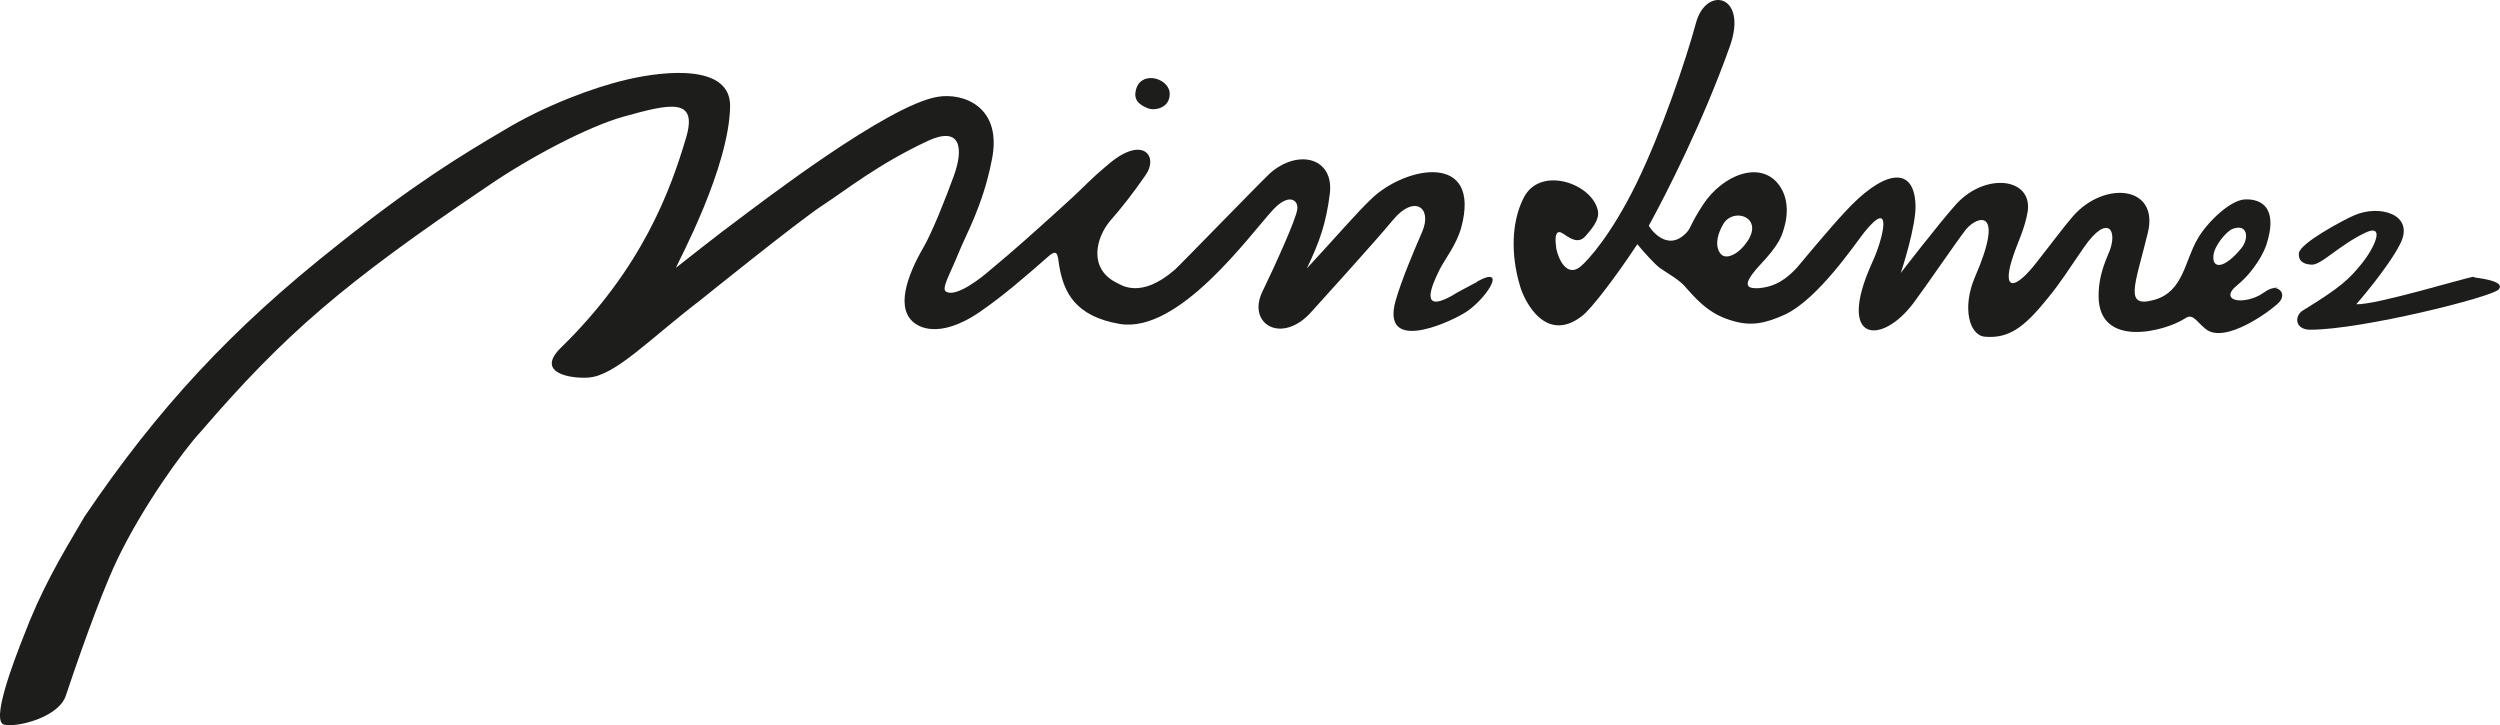 <svg viewBox="0 0 391.86 113.67" xmlns="http://www.w3.org/2000/svg" data-name="Réteg 1" id="Réteg_1">
  <defs>
    <style>
      .cls-1 {
        fill: #1d1d1b;
      }
    </style>
  </defs>
  <path d="M179.94,16.98c1,.4,3.3,0,3.4-2.1.2-2.5-4.2-3.9-5.2-1.1-.6,1.8.3,2.6,1.8,3.2Z" class="cls-1"></path>
  <path d="M231.54,44.18c-2.2,1.2-3.1,1.6-4,2.2-4.9,2.7-3.3-1.3-1.9-4.1.9-1.8,2.6-3.8,3.4-6.6,3.2-11.9-8.7-9.7-14.1-4.5-2.4,2.3-5.2,5.6-10.1,10.9,2-4.2,3-7,3.6-11.7.7-5.7-5-7.1-9.4-3.2-1.5,1.4-14.3,14.6-14.9,15.1-5.4,4.7-8.5,2.3-9,2.1-4.6-2.2-3.4-7.1-1.1-9.8,1.6-1.8,3.5-4.2,5.5-7.1,2.1-2.9-.3-6.3-5.6-1.9-3.7,3.1-3.1,2.9-7.3,6.7-4.2,3.8-7.5,6.8-11.5,10.1-1,.9-5.3,4.4-6.9,3.3-.7-.5.8-3,2-6s3.8-7.4,5.2-14.5c1.8-8.5-4.5-10.7-8.5-10-7.8,1.3-27.7,16.6-31.7,19.6-1.7,1.2-9.3,7.2-9.3,7.2.4-1,8.4-15.8,8.5-25.4,0-6.4-9.8-5.6-16.2-4.1-5.2,1.2-12.9,4.1-19.2,7.9-6.8,4-14.2,8.5-26.1,18-16.6,13.1-28.2,25.6-39.7,42.6-3.9,6.6-6.8,11.5-9.6,18.9-1.5,3.8-5.1,13.2-3,13.7,1.9.5,8.6-1.1,9.7-4.6,3.4-10.2,6.4-17.9,8.1-21.4,3.9-8.1,10.2-16.9,13.1-20,13-15.1,22.2-23.1,44.9-38.4,6.4-4.4,15.6-9.3,21.3-10.9,7.2-2,11.7-3.1,9.8,3.3-2.4,8.1-6.8,20.4-19.6,32.9-4.2,4.1,1.8,4.9,4.3,4.7,4.2-.3,9.4-5.9,17.5-12.1,0,0,15.5-12.5,19.2-14.9,3.7-2.4,8.6-6.4,16.5-10.1,5.2-2.4,5.6,1.2,4.1,5.4-1.3,3.6-3.5,9.1-4.8,11.3-2.6,4.5-4.5,9.8-1.2,12,.1,0,3.3,2.8,10.2-2,3.6-2.5,6.6-5.1,10.6-8.6,1.7-1.5,1.4.3,1.8,2.1.7,3.4,2.3,7.3,9.4,8.5,9.3,1.5,20.3-13.9,24-17.9,2.5-2.7,4-1.5,3.8-.1-.1,1.4-3.6,9.1-5.5,13-2.4,5.1,3.2,8.3,7.8,3,0,0,9.9-10.9,12.7-14.3,3.3-4,6.2-2,4.6,1.8-1.3,3-3.3,7.7-4.2,10.9-2.2,8,7.7,3.7,10.6,2,3.4-1.9,7.3-7.9,2.1-5h.1Z" class="cls-1"></path>
  <path d="M357.14,45.08c-1.8,0-2.1.9-3.6,1.5-2.8,1.1-5,.3-3.4-1.4.5-.5,1.7-1.3,3.1-3.2.8-1.1,1.5-2.2,2-3.6,2.1-6.5-1.5-7.3-3.6-7.1-2.3.3-5.8,3.7-7.2,6.2-2,3.4-2.2,8.2-6.7,9.5-4.9,1.4-3.1-2.2-1.1-10.4,1.9-7.5-6.8-8.3-11.7-2.7-1.4,1.6-3.7,4.7-5.6,7.1-3.7,4.8-5.7,4.6-3.7-1.1.6-1.8,1.8-4.2,2.2-6.8.7-5.2-6.6-6.1-11.2-1.1-2.7,3-8.7,10.8-8.7,10.8,0,0,2.5-7.5,2.3-10.8-.3-6.3-5.3-5.1-11.2,1.4-2.5,2.7-6.4,7.4-7.4,8.6-1.6,1.7-3.3,3-6.1,3.2-1.2,0-3,0,.2-3.5,3.3-3.5,3.6-4.7,4.1-6.7.4-1.8.4-4.1-1-6-2.9-3.9-8.8-1.6-11.9,3.1-2.2,3.4-1.8,3.6-2.7,4.5-3,3-5.6-.8-5.8-1.2,2.8-5.1,8.5-16.3,12.7-28.1,2.9-8.1-3.7-9.6-5.3-3.7-1.6,5.9-5.4,17.1-9.3,25.1-4,8.2-7.7,12.2-8.8,13.1-2.2,1.8-3.5-1.3-3.8-2.8-.2-1.5-.2-2.6.5-2.6s2.6,2.4,4.1.6c1.6-1.8,2.3-3,1.8-4.4-1.3-4-9-6.5-11.5-1.6-2,3.9-2,9.1-.6,13.8.7,2.5,4.1,9.2,9.8,4.7,1.4-1.1,5.1-5.9,8.6-11.2,1,1.2,2.6,3,3.5,3.7,1.4,1,3.1,1.8,4.3,3.3,2.2,2.5,4,4.1,7.1,5,3,.9,5.2.4,8.3-1,5.2-2.5,10.9-11,12.4-12.9,4.6-5.7,2.9,1.2,1.2,4.8-5.7,12.6,1.5,13,6.5,6.3,2.1-2.8,6.5-9.3,8.2-11.5,1.8-2.2,6.2-3.5,1.4,7.5-2,4.7-.9,9.1,1.6,9.3,3.7.3,6.1-1.4,9.8-6,1.9-2.3,3.3-4.5,5.7-8,3.8-5.5,5.5-2.6,3.8,1.1-.9,2.1-1.5,4.1-1.5,6.5,0,8.3,10.4,5.6,13.6,3.5,1.2-.8,1.7.5,3.2,1.7,3,2.4,10.1-2.8,11.4-4.1,1.2-1.2.3-2.3-.5-2.3l.5-.1ZM270.44,40.18c-.9,0-2.2-1.9-.3-5.1,1.7-2.8,7.1-.8,3,3.7-1.1,1.2-2.2,1.5-2.7,1.4ZM346.94,40.08c.1-1.5,2-3.8,3-4.2,2.4-.9,2.6,1.5,1.4,3-2.7,3.3-4.6,3.3-4.4,1.2Z" class="cls-1"></path>
  <path d="M387.74,43.38c-.8,0-15.5,4.5-18.4,4.3,0,0,5-5.7,6.9-9.5,2.3-4.6-3.3-6.2-7.3-4.4-1.6.7-8.4,4.3-8.6,5.9-.1,1,.4,1.7,1.9,1.8,1.5.2,4.3-3,8.5-5,3.2-1.5,1.5,2.3-.6,4.9-1.9,2.3-3,3.5-9.2,7.3-1.3.8-1.3,3,1.2,3,8,0,28.4-5.1,29.5-6.3s-2.3-1.7-3.8-1.9l-.1-.1Z" class="cls-1"></path>
</svg>